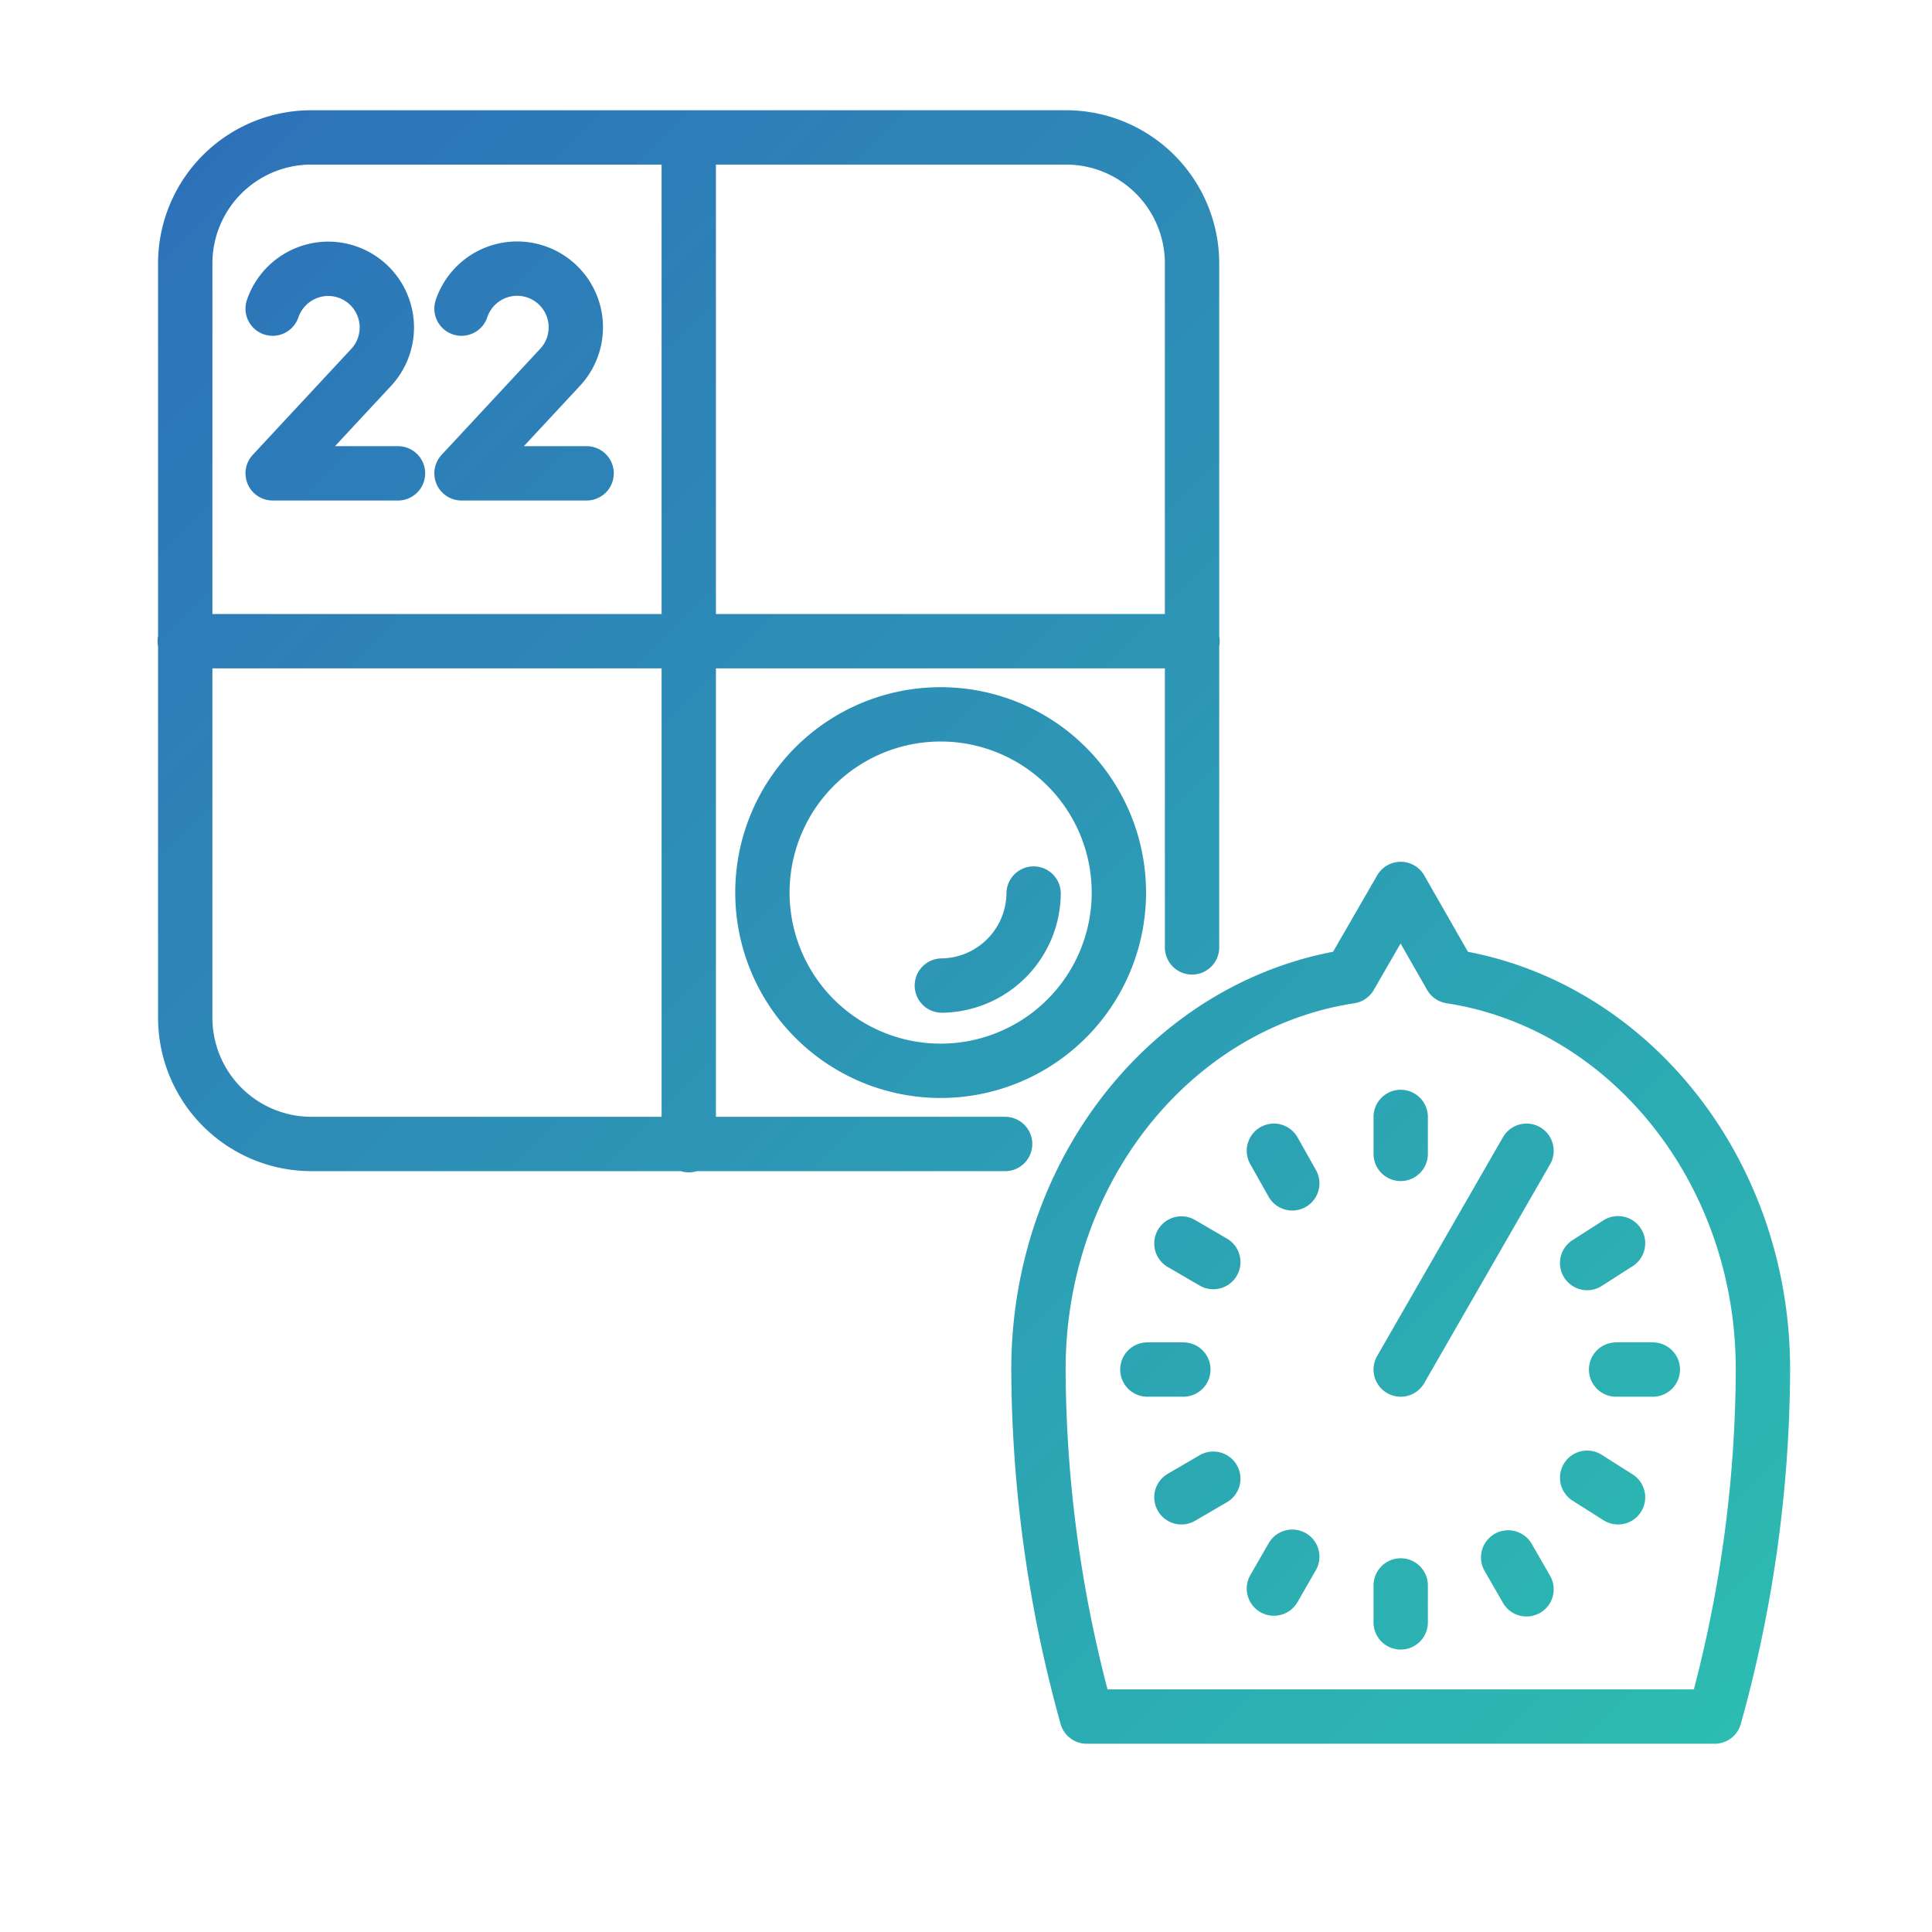 <svg id="Layer_1" data-name="Layer 1" xmlns="http://www.w3.org/2000/svg" xmlns:xlink="http://www.w3.org/1999/xlink" viewBox="0 0 80 80"><defs><style>.cls-1{fill:none;stroke-linecap:round;stroke-linejoin:round;stroke-width:2.25px;stroke:url(#New_Gradient_Swatch_1);}</style><linearGradient id="New_Gradient_Swatch_1" x1="8.41" y1="6.42" x2="72.85" y2="70.86" gradientUnits="userSpaceOnUse"><stop offset="0" stop-color="#2d72b9"/><stop offset="1" stop-color="#2cbcb1"/></linearGradient></defs><title>RES</title><path class="cls-1" d="M46.33,37A7.38,7.38,0,1,1,39,29.58,7.38,7.38,0,0,1,46.33,37ZM39,40.81A3.85,3.85,0,0,0,42.8,37m6.56,2.23V10.89a5.22,5.22,0,0,0-5.21-5.2H12.88a5.22,5.22,0,0,0-5.21,5.2V42.16a5.23,5.23,0,0,0,5.21,5.21H41.62M28.52,5.69V47.42M7.65,26.55H49.38M60.07,40.43,58,36.81l-2.09,3.62C48.59,41.55,43,48.41,43,56.71a54.24,54.24,0,0,0,2,14.37H71A54.19,54.19,0,0,0,73,56.71C73,48.41,67.37,41.55,60.07,40.43ZM58,46.25v1.53m0,17.87v1.53M52.75,47.65,53.51,49m9.7,16.81-.76-1.32m-13.53-13,1.32.77m15.48,8.93L67,62M49,56.71H47.51m19.41,0h1.52M48.92,62l1.32-.77m15.48-8.93L67,51.48M52.75,65.78l.76-1.32m9.7-16.81L58,56.71M24.29,19.6H19.11l4.1-4.41a2.43,2.43,0,1,0-4.1-2.41M16.48,19.6H11.29l4.1-4.41a2.43,2.43,0,0,0-1.8-4.06,2.44,2.44,0,0,0-2.3,1.65"/></svg>